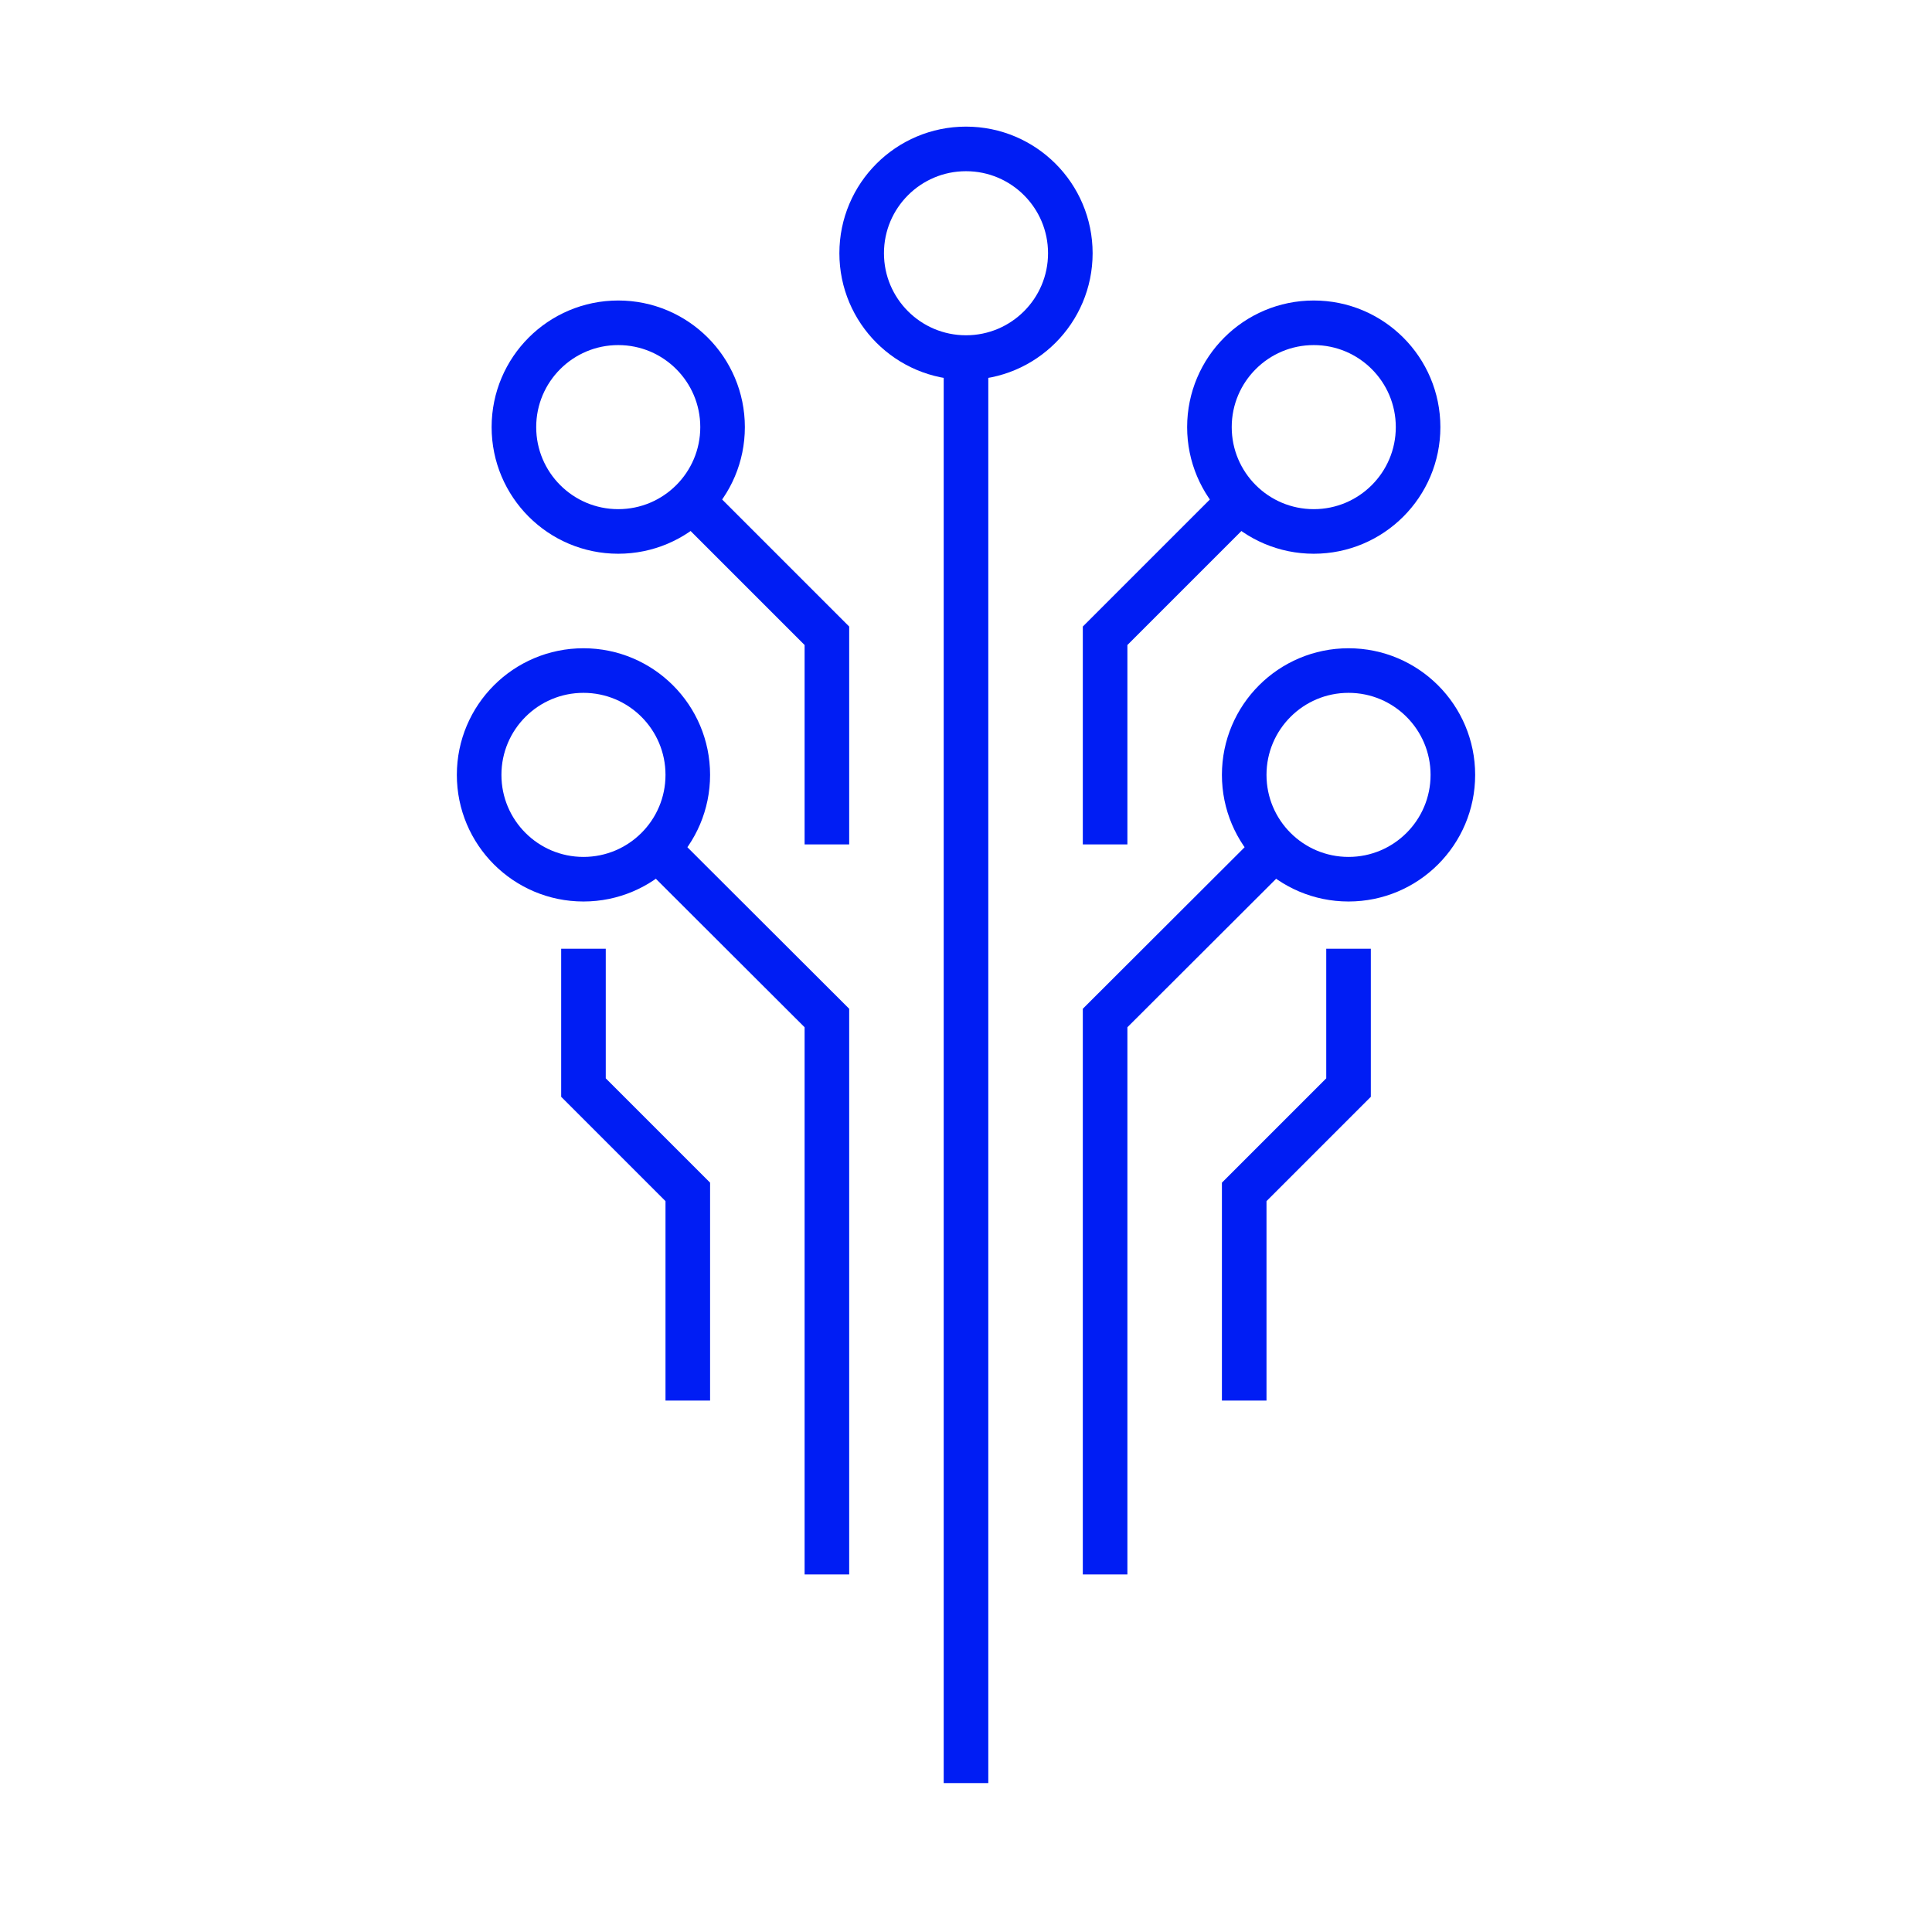 <?xml version="1.0" encoding="UTF-8"?>
<svg id="Layer_1" data-name="Layer 1" xmlns="http://www.w3.org/2000/svg" viewBox="0 0 65 65">
  <defs>
    <style>
      .cls-1 {
        fill: none;
        stroke: #001df4;
        stroke-miterlimit: 10;
        stroke-width: 1.5px;
      }
    </style>
  </defs>
  <circle class="cls-1" cx="20.8" cy="14.37" r="3.51"/>
  <circle class="cls-1" cx="44.2" cy="14.37" r="3.51"/>
  <circle class="cls-1" cx="32.5" cy="8.52" r="3.51"/>
  <line class="cls-1" x1="32.5" y1="12.03" x2="32.5" y2="59.99"/>
  <polyline class="cls-1" points="41.86 16.71 37.18 21.39 37.18 28.41"/>
  <polyline class="cls-1" points="23.14 16.71 27.82 21.39 27.82 28.41"/>
  <circle class="cls-1" cx="19.63" cy="26.07" r="3.51"/>
  <polyline class="cls-1" points="21.97 28.41 27.82 34.25 27.82 52.97"/>
  <circle class="cls-1" cx="45.37" cy="26.07" r="3.51"/>
  <polyline class="cls-1" points="43.03 28.41 37.18 34.25 37.18 52.97"/>
  <polyline class="cls-1" points="45.37 31.92 45.37 36.59 41.86 40.1 41.86 47.12"/>
  <polyline class="cls-1" points="19.63 31.92 19.63 36.59 23.14 40.1 23.14 47.12"/>
</svg>